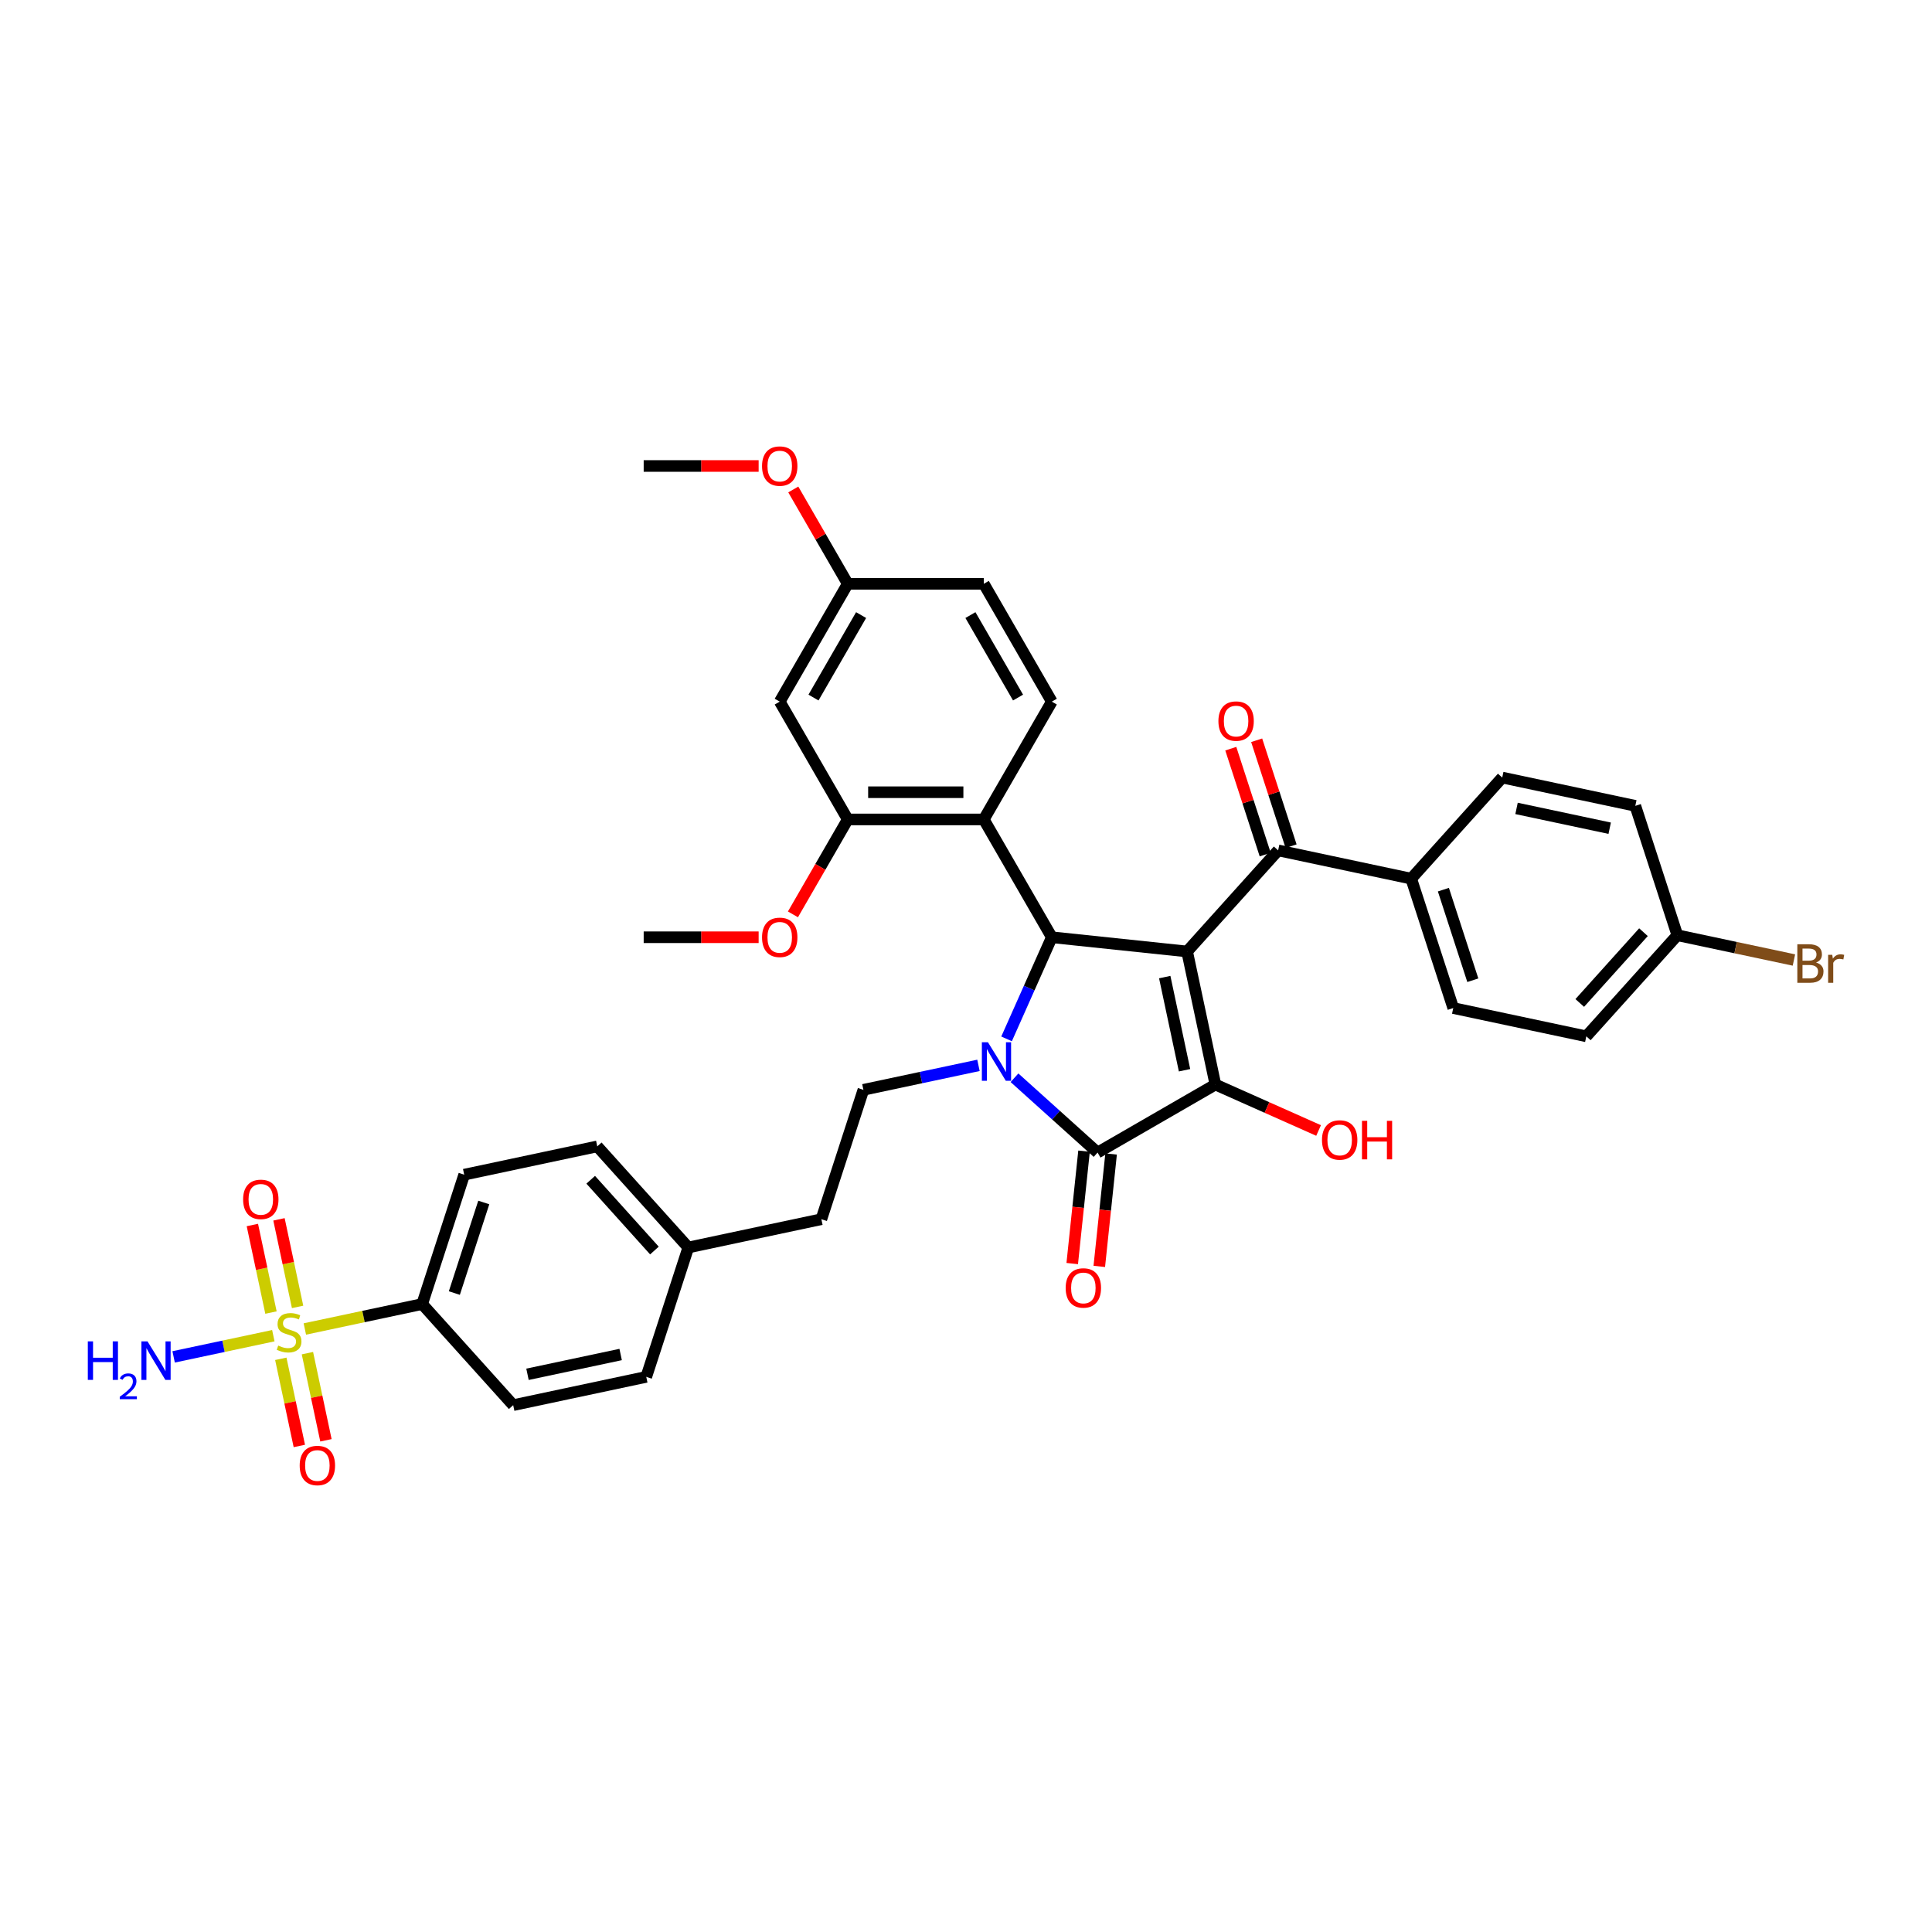 <?xml version='1.0' encoding='iso-8859-1'?>
<svg version='1.1' baseProfile='full'
              xmlns='http://www.w3.org/2000/svg'
                      xmlns:rdkit='http://www.rdkit.org/xml'
                      xmlns:xlink='http://www.w3.org/1999/xlink'
                  xml:space='preserve'
width='1000px' height='1000px' viewBox='0 0 1000 1000'>
<!-- END OF HEADER -->
<rect style='opacity:1.0;fill:#FFFFFF;stroke:none' width='1000' height='1000' x='0' y='0'> </rect>
<path class='bond-1' d='M 614.445,492.481 L 629.085,561.358' style='fill:none;fill-rule:evenodd;stroke:#000000;stroke-width:6px;stroke-linecap:butt;stroke-linejoin:miter;stroke-opacity:1' />
<path class='bond-1' d='M 602.866,505.741 L 613.114,553.955' style='fill:none;fill-rule:evenodd;stroke:#000000;stroke-width:6px;stroke-linecap:butt;stroke-linejoin:miter;stroke-opacity:1' />
<path class='bond-2' d='M 614.445,492.481 L 544.415,485.121' style='fill:none;fill-rule:evenodd;stroke:#000000;stroke-width:6px;stroke-linecap:butt;stroke-linejoin:miter;stroke-opacity:1' />
<path class='bond-6' d='M 614.445,492.481 L 661.562,440.153' style='fill:none;fill-rule:evenodd;stroke:#000000;stroke-width:6px;stroke-linecap:butt;stroke-linejoin:miter;stroke-opacity:1' />
<path class='bond-0' d='M 520.998,537.717 L 532.707,511.419' style='fill:none;fill-rule:evenodd;stroke:#0000FF;stroke-width:6px;stroke-linecap:butt;stroke-linejoin:miter;stroke-opacity:1' />
<path class='bond-0' d='M 532.707,511.419 L 544.415,485.121' style='fill:none;fill-rule:evenodd;stroke:#000000;stroke-width:6px;stroke-linecap:butt;stroke-linejoin:miter;stroke-opacity:1' />
<path class='bond-8' d='M 506.452,551.43 L 476.675,557.76' style='fill:none;fill-rule:evenodd;stroke:#0000FF;stroke-width:6px;stroke-linecap:butt;stroke-linejoin:miter;stroke-opacity:1' />
<path class='bond-8' d='M 476.675,557.76 L 446.898,564.089' style='fill:none;fill-rule:evenodd;stroke:#000000;stroke-width:6px;stroke-linecap:butt;stroke-linejoin:miter;stroke-opacity:1' />
<path class='bond-37' d='M 525.098,557.843 L 546.601,577.204' style='fill:none;fill-rule:evenodd;stroke:#0000FF;stroke-width:6px;stroke-linecap:butt;stroke-linejoin:miter;stroke-opacity:1' />
<path class='bond-37' d='M 546.601,577.204 L 568.104,596.566' style='fill:none;fill-rule:evenodd;stroke:#000000;stroke-width:6px;stroke-linecap:butt;stroke-linejoin:miter;stroke-opacity:1' />
<path class='bond-3' d='M 629.085,561.358 L 568.104,596.566' style='fill:none;fill-rule:evenodd;stroke:#000000;stroke-width:6px;stroke-linecap:butt;stroke-linejoin:miter;stroke-opacity:1' />
<path class='bond-18' d='M 629.085,561.358 L 655.792,573.249' style='fill:none;fill-rule:evenodd;stroke:#000000;stroke-width:6px;stroke-linecap:butt;stroke-linejoin:miter;stroke-opacity:1' />
<path class='bond-18' d='M 655.792,573.249 L 682.498,585.139' style='fill:none;fill-rule:evenodd;stroke:#FF0000;stroke-width:6px;stroke-linecap:butt;stroke-linejoin:miter;stroke-opacity:1' />
<path class='bond-5' d='M 544.415,485.121 L 509.208,424.14' style='fill:none;fill-rule:evenodd;stroke:#000000;stroke-width:6px;stroke-linecap:butt;stroke-linejoin:miter;stroke-opacity:1' />
<path class='bond-14' d='M 561.101,595.83 L 558.043,624.923' style='fill:none;fill-rule:evenodd;stroke:#000000;stroke-width:6px;stroke-linecap:butt;stroke-linejoin:miter;stroke-opacity:1' />
<path class='bond-14' d='M 558.043,624.923 L 554.985,654.015' style='fill:none;fill-rule:evenodd;stroke:#FF0000;stroke-width:6px;stroke-linecap:butt;stroke-linejoin:miter;stroke-opacity:1' />
<path class='bond-14' d='M 575.107,597.302 L 572.049,626.395' style='fill:none;fill-rule:evenodd;stroke:#000000;stroke-width:6px;stroke-linecap:butt;stroke-linejoin:miter;stroke-opacity:1' />
<path class='bond-14' d='M 572.049,626.395 L 568.991,655.487' style='fill:none;fill-rule:evenodd;stroke:#FF0000;stroke-width:6px;stroke-linecap:butt;stroke-linejoin:miter;stroke-opacity:1' />
<path class='bond-4' d='M 157.786,687.885 L 188.148,681.432' style='fill:none;fill-rule:evenodd;stroke:#CCCC00;stroke-width:6px;stroke-linecap:butt;stroke-linejoin:miter;stroke-opacity:1' />
<path class='bond-4' d='M 188.148,681.432 L 218.509,674.978' style='fill:none;fill-rule:evenodd;stroke:#000000;stroke-width:6px;stroke-linecap:butt;stroke-linejoin:miter;stroke-opacity:1' />
<path class='bond-12' d='M 154.032,676.451 L 149.216,653.792' style='fill:none;fill-rule:evenodd;stroke:#CCCC00;stroke-width:6px;stroke-linecap:butt;stroke-linejoin:miter;stroke-opacity:1' />
<path class='bond-12' d='M 149.216,653.792 L 144.4,631.132' style='fill:none;fill-rule:evenodd;stroke:#FF0000;stroke-width:6px;stroke-linecap:butt;stroke-linejoin:miter;stroke-opacity:1' />
<path class='bond-12' d='M 140.257,679.379 L 135.441,656.72' style='fill:none;fill-rule:evenodd;stroke:#CCCC00;stroke-width:6px;stroke-linecap:butt;stroke-linejoin:miter;stroke-opacity:1' />
<path class='bond-12' d='M 135.441,656.72 L 130.624,634.06' style='fill:none;fill-rule:evenodd;stroke:#FF0000;stroke-width:6px;stroke-linecap:butt;stroke-linejoin:miter;stroke-opacity:1' />
<path class='bond-13' d='M 145.346,703.321 L 150.14,725.874' style='fill:none;fill-rule:evenodd;stroke:#CCCC00;stroke-width:6px;stroke-linecap:butt;stroke-linejoin:miter;stroke-opacity:1' />
<path class='bond-13' d='M 150.14,725.874 L 154.934,748.428' style='fill:none;fill-rule:evenodd;stroke:#FF0000;stroke-width:6px;stroke-linecap:butt;stroke-linejoin:miter;stroke-opacity:1' />
<path class='bond-13' d='M 159.121,700.393 L 163.915,722.946' style='fill:none;fill-rule:evenodd;stroke:#CCCC00;stroke-width:6px;stroke-linecap:butt;stroke-linejoin:miter;stroke-opacity:1' />
<path class='bond-13' d='M 163.915,722.946 L 168.709,745.5' style='fill:none;fill-rule:evenodd;stroke:#FF0000;stroke-width:6px;stroke-linecap:butt;stroke-linejoin:miter;stroke-opacity:1' />
<path class='bond-16' d='M 141.478,691.352 L 115.674,696.836' style='fill:none;fill-rule:evenodd;stroke:#CCCC00;stroke-width:6px;stroke-linecap:butt;stroke-linejoin:miter;stroke-opacity:1' />
<path class='bond-16' d='M 115.674,696.836 L 89.87,702.321' style='fill:none;fill-rule:evenodd;stroke:#0000FF;stroke-width:6px;stroke-linecap:butt;stroke-linejoin:miter;stroke-opacity:1' />
<path class='bond-7' d='M 509.208,424.14 L 438.792,424.14' style='fill:none;fill-rule:evenodd;stroke:#000000;stroke-width:6px;stroke-linecap:butt;stroke-linejoin:miter;stroke-opacity:1' />
<path class='bond-7' d='M 498.645,410.056 L 449.355,410.056' style='fill:none;fill-rule:evenodd;stroke:#000000;stroke-width:6px;stroke-linecap:butt;stroke-linejoin:miter;stroke-opacity:1' />
<path class='bond-10' d='M 509.208,424.14 L 544.415,363.158' style='fill:none;fill-rule:evenodd;stroke:#000000;stroke-width:6px;stroke-linecap:butt;stroke-linejoin:miter;stroke-opacity:1' />
<path class='bond-15' d='M 661.562,440.153 L 730.439,454.793' style='fill:none;fill-rule:evenodd;stroke:#000000;stroke-width:6px;stroke-linecap:butt;stroke-linejoin:miter;stroke-opacity:1' />
<path class='bond-17' d='M 668.259,437.977 L 659.354,410.569' style='fill:none;fill-rule:evenodd;stroke:#000000;stroke-width:6px;stroke-linecap:butt;stroke-linejoin:miter;stroke-opacity:1' />
<path class='bond-17' d='M 659.354,410.569 L 650.448,383.161' style='fill:none;fill-rule:evenodd;stroke:#FF0000;stroke-width:6px;stroke-linecap:butt;stroke-linejoin:miter;stroke-opacity:1' />
<path class='bond-17' d='M 654.865,442.329 L 645.96,414.921' style='fill:none;fill-rule:evenodd;stroke:#000000;stroke-width:6px;stroke-linecap:butt;stroke-linejoin:miter;stroke-opacity:1' />
<path class='bond-17' d='M 645.96,414.921 L 637.055,387.513' style='fill:none;fill-rule:evenodd;stroke:#FF0000;stroke-width:6px;stroke-linecap:butt;stroke-linejoin:miter;stroke-opacity:1' />
<path class='bond-11' d='M 438.792,424.14 L 403.585,363.158' style='fill:none;fill-rule:evenodd;stroke:#000000;stroke-width:6px;stroke-linecap:butt;stroke-linejoin:miter;stroke-opacity:1' />
<path class='bond-26' d='M 438.792,424.14 L 424.608,448.708' style='fill:none;fill-rule:evenodd;stroke:#000000;stroke-width:6px;stroke-linecap:butt;stroke-linejoin:miter;stroke-opacity:1' />
<path class='bond-26' d='M 424.608,448.708 L 410.423,473.277' style='fill:none;fill-rule:evenodd;stroke:#FF0000;stroke-width:6px;stroke-linecap:butt;stroke-linejoin:miter;stroke-opacity:1' />
<path class='bond-24' d='M 446.898,564.089 L 425.139,631.058' style='fill:none;fill-rule:evenodd;stroke:#000000;stroke-width:6px;stroke-linecap:butt;stroke-linejoin:miter;stroke-opacity:1' />
<path class='bond-9' d='M 218.509,674.978 L 240.268,608.009' style='fill:none;fill-rule:evenodd;stroke:#000000;stroke-width:6px;stroke-linecap:butt;stroke-linejoin:miter;stroke-opacity:1' />
<path class='bond-9' d='M 235.167,669.285 L 250.398,622.407' style='fill:none;fill-rule:evenodd;stroke:#000000;stroke-width:6px;stroke-linecap:butt;stroke-linejoin:miter;stroke-opacity:1' />
<path class='bond-40' d='M 218.509,674.978 L 265.626,727.307' style='fill:none;fill-rule:evenodd;stroke:#000000;stroke-width:6px;stroke-linecap:butt;stroke-linejoin:miter;stroke-opacity:1' />
<path class='bond-25' d='M 544.415,363.158 L 509.208,302.177' style='fill:none;fill-rule:evenodd;stroke:#000000;stroke-width:6px;stroke-linecap:butt;stroke-linejoin:miter;stroke-opacity:1' />
<path class='bond-25' d='M 526.938,361.052 L 502.293,318.365' style='fill:none;fill-rule:evenodd;stroke:#000000;stroke-width:6px;stroke-linecap:butt;stroke-linejoin:miter;stroke-opacity:1' />
<path class='bond-39' d='M 403.585,363.158 L 438.792,302.177' style='fill:none;fill-rule:evenodd;stroke:#000000;stroke-width:6px;stroke-linecap:butt;stroke-linejoin:miter;stroke-opacity:1' />
<path class='bond-39' d='M 421.062,361.052 L 445.707,318.365' style='fill:none;fill-rule:evenodd;stroke:#000000;stroke-width:6px;stroke-linecap:butt;stroke-linejoin:miter;stroke-opacity:1' />
<path class='bond-21' d='M 730.439,454.793 L 752.198,521.762' style='fill:none;fill-rule:evenodd;stroke:#000000;stroke-width:6px;stroke-linecap:butt;stroke-linejoin:miter;stroke-opacity:1' />
<path class='bond-21' d='M 747.096,460.486 L 762.328,507.365' style='fill:none;fill-rule:evenodd;stroke:#000000;stroke-width:6px;stroke-linecap:butt;stroke-linejoin:miter;stroke-opacity:1' />
<path class='bond-22' d='M 730.439,454.793 L 777.556,402.464' style='fill:none;fill-rule:evenodd;stroke:#000000;stroke-width:6px;stroke-linecap:butt;stroke-linejoin:miter;stroke-opacity:1' />
<path class='bond-19' d='M 240.268,608.009 L 309.145,593.369' style='fill:none;fill-rule:evenodd;stroke:#000000;stroke-width:6px;stroke-linecap:butt;stroke-linejoin:miter;stroke-opacity:1' />
<path class='bond-20' d='M 265.626,727.307 L 334.503,712.667' style='fill:none;fill-rule:evenodd;stroke:#000000;stroke-width:6px;stroke-linecap:butt;stroke-linejoin:miter;stroke-opacity:1' />
<path class='bond-20' d='M 273.029,711.336 L 321.243,701.088' style='fill:none;fill-rule:evenodd;stroke:#000000;stroke-width:6px;stroke-linecap:butt;stroke-linejoin:miter;stroke-opacity:1' />
<path class='bond-29' d='M 752.198,521.762 L 821.075,536.402' style='fill:none;fill-rule:evenodd;stroke:#000000;stroke-width:6px;stroke-linecap:butt;stroke-linejoin:miter;stroke-opacity:1' />
<path class='bond-30' d='M 777.556,402.464 L 846.432,417.104' style='fill:none;fill-rule:evenodd;stroke:#000000;stroke-width:6px;stroke-linecap:butt;stroke-linejoin:miter;stroke-opacity:1' />
<path class='bond-30' d='M 784.959,418.435 L 833.173,428.683' style='fill:none;fill-rule:evenodd;stroke:#000000;stroke-width:6px;stroke-linecap:butt;stroke-linejoin:miter;stroke-opacity:1' />
<path class='bond-23' d='M 438.792,302.177 L 509.208,302.177' style='fill:none;fill-rule:evenodd;stroke:#000000;stroke-width:6px;stroke-linecap:butt;stroke-linejoin:miter;stroke-opacity:1' />
<path class='bond-34' d='M 438.792,302.177 L 424.697,277.763' style='fill:none;fill-rule:evenodd;stroke:#000000;stroke-width:6px;stroke-linecap:butt;stroke-linejoin:miter;stroke-opacity:1' />
<path class='bond-34' d='M 424.697,277.763 L 410.602,253.349' style='fill:none;fill-rule:evenodd;stroke:#FF0000;stroke-width:6px;stroke-linecap:butt;stroke-linejoin:miter;stroke-opacity:1' />
<path class='bond-28' d='M 425.139,631.058 L 356.262,645.698' style='fill:none;fill-rule:evenodd;stroke:#000000;stroke-width:6px;stroke-linecap:butt;stroke-linejoin:miter;stroke-opacity:1' />
<path class='bond-35' d='M 392.67,485.121 L 362.92,485.121' style='fill:none;fill-rule:evenodd;stroke:#FF0000;stroke-width:6px;stroke-linecap:butt;stroke-linejoin:miter;stroke-opacity:1' />
<path class='bond-35' d='M 362.92,485.121 L 333.169,485.121' style='fill:none;fill-rule:evenodd;stroke:#000000;stroke-width:6px;stroke-linecap:butt;stroke-linejoin:miter;stroke-opacity:1' />
<path class='bond-27' d='M 868.192,484.073 L 821.075,536.402' style='fill:none;fill-rule:evenodd;stroke:#000000;stroke-width:6px;stroke-linecap:butt;stroke-linejoin:miter;stroke-opacity:1' />
<path class='bond-27' d='M 850.658,482.499 L 817.677,519.129' style='fill:none;fill-rule:evenodd;stroke:#000000;stroke-width:6px;stroke-linecap:butt;stroke-linejoin:miter;stroke-opacity:1' />
<path class='bond-33' d='M 868.192,484.073 L 898.363,490.486' style='fill:none;fill-rule:evenodd;stroke:#000000;stroke-width:6px;stroke-linecap:butt;stroke-linejoin:miter;stroke-opacity:1' />
<path class='bond-33' d='M 898.363,490.486 L 928.534,496.899' style='fill:none;fill-rule:evenodd;stroke:#7F4C19;stroke-width:6px;stroke-linecap:butt;stroke-linejoin:miter;stroke-opacity:1' />
<path class='bond-38' d='M 868.192,484.073 L 846.432,417.104' style='fill:none;fill-rule:evenodd;stroke:#000000;stroke-width:6px;stroke-linecap:butt;stroke-linejoin:miter;stroke-opacity:1' />
<path class='bond-31' d='M 356.262,645.698 L 309.145,593.369' style='fill:none;fill-rule:evenodd;stroke:#000000;stroke-width:6px;stroke-linecap:butt;stroke-linejoin:miter;stroke-opacity:1' />
<path class='bond-31' d='M 338.729,647.272 L 305.747,610.642' style='fill:none;fill-rule:evenodd;stroke:#000000;stroke-width:6px;stroke-linecap:butt;stroke-linejoin:miter;stroke-opacity:1' />
<path class='bond-32' d='M 356.262,645.698 L 334.503,712.667' style='fill:none;fill-rule:evenodd;stroke:#000000;stroke-width:6px;stroke-linecap:butt;stroke-linejoin:miter;stroke-opacity:1' />
<path class='bond-36' d='M 392.67,241.195 L 362.92,241.195' style='fill:none;fill-rule:evenodd;stroke:#FF0000;stroke-width:6px;stroke-linecap:butt;stroke-linejoin:miter;stroke-opacity:1' />
<path class='bond-36' d='M 362.92,241.195 L 333.169,241.195' style='fill:none;fill-rule:evenodd;stroke:#000000;stroke-width:6px;stroke-linecap:butt;stroke-linejoin:miter;stroke-opacity:1' />
<path  class='atom-1' d='M 511.367 539.478
L 517.901 550.04
Q 518.549 551.082, 519.591 552.969
Q 520.633 554.857, 520.69 554.969
L 520.69 539.478
L 523.337 539.478
L 523.337 559.419
L 520.605 559.419
L 513.592 547.871
Q 512.775 546.519, 511.902 544.97
Q 511.057 543.421, 510.804 542.942
L 510.804 559.419
L 508.212 559.419
L 508.212 539.478
L 511.367 539.478
' fill='#0000FF'/>
<path  class='atom-5' d='M 143.999 696.463
Q 144.224 696.547, 145.154 696.942
Q 146.083 697.336, 147.097 697.589
Q 148.14 697.815, 149.153 697.815
Q 151.041 697.815, 152.139 696.913
Q 153.238 695.984, 153.238 694.379
Q 153.238 693.28, 152.674 692.604
Q 152.139 691.928, 151.294 691.562
Q 150.449 691.196, 149.041 690.773
Q 147.266 690.238, 146.196 689.731
Q 145.154 689.224, 144.393 688.154
Q 143.661 687.084, 143.661 685.281
Q 143.661 682.774, 145.351 681.225
Q 147.069 679.676, 150.449 679.676
Q 152.759 679.676, 155.378 680.774
L 154.73 682.943
Q 152.336 681.957, 150.534 681.957
Q 148.59 681.957, 147.52 682.774
Q 146.45 683.563, 146.478 684.943
Q 146.478 686.013, 147.013 686.661
Q 147.576 687.309, 148.365 687.675
Q 149.182 688.041, 150.534 688.464
Q 152.336 689.027, 153.407 689.59
Q 154.477 690.154, 155.237 691.308
Q 156.026 692.435, 156.026 694.379
Q 156.026 697.139, 154.167 698.632
Q 152.336 700.096, 149.266 700.096
Q 147.492 700.096, 146.14 699.702
Q 144.816 699.336, 143.239 698.688
L 143.999 696.463
' fill='#CCCC00'/>
<path  class='atom-13' d='M 125.838 620.798
Q 125.838 616.01, 128.204 613.334
Q 130.57 610.658, 134.992 610.658
Q 139.414 610.658, 141.78 613.334
Q 144.146 616.01, 144.146 620.798
Q 144.146 625.643, 141.752 628.403
Q 139.358 631.135, 134.992 631.135
Q 130.598 631.135, 128.204 628.403
Q 125.838 625.671, 125.838 620.798
M 134.992 628.882
Q 138.034 628.882, 139.668 626.854
Q 141.33 624.798, 141.33 620.798
Q 141.33 616.883, 139.668 614.911
Q 138.034 612.912, 134.992 612.912
Q 131.95 612.912, 130.288 614.883
Q 128.655 616.855, 128.655 620.798
Q 128.655 624.826, 130.288 626.854
Q 131.95 628.882, 134.992 628.882
' fill='#FF0000'/>
<path  class='atom-14' d='M 155.118 758.551
Q 155.118 753.763, 157.484 751.087
Q 159.85 748.412, 164.272 748.412
Q 168.695 748.412, 171.061 751.087
Q 173.426 753.763, 173.426 758.551
Q 173.426 763.396, 171.032 766.156
Q 168.638 768.888, 164.272 768.888
Q 159.879 768.888, 157.484 766.156
Q 155.118 763.424, 155.118 758.551
M 164.272 766.635
Q 167.314 766.635, 168.948 764.607
Q 170.61 762.551, 170.61 758.551
Q 170.61 754.636, 168.948 752.665
Q 167.314 750.665, 164.272 750.665
Q 161.231 750.665, 159.569 752.636
Q 157.935 754.608, 157.935 758.551
Q 157.935 762.579, 159.569 764.607
Q 161.231 766.635, 164.272 766.635
' fill='#FF0000'/>
<path  class='atom-15' d='M 551.589 666.652
Q 551.589 661.863, 553.955 659.188
Q 556.321 656.512, 560.743 656.512
Q 565.165 656.512, 567.531 659.188
Q 569.897 661.863, 569.897 666.652
Q 569.897 671.496, 567.503 674.256
Q 565.109 676.989, 560.743 676.989
Q 556.349 676.989, 553.955 674.256
Q 551.589 671.524, 551.589 666.652
M 560.743 674.735
Q 563.785 674.735, 565.419 672.707
Q 567.081 670.651, 567.081 666.652
Q 567.081 662.737, 565.419 660.765
Q 563.785 658.765, 560.743 658.765
Q 557.701 658.765, 556.039 660.737
Q 554.406 662.708, 554.406 666.652
Q 554.406 670.679, 556.039 672.707
Q 557.701 674.735, 560.743 674.735
' fill='#FF0000'/>
<path  class='atom-17' d='M 45.455 694.288
L 48.158 694.288
L 48.158 702.766
L 58.355 702.766
L 58.355 694.288
L 61.059 694.288
L 61.059 714.229
L 58.355 714.229
L 58.355 705.019
L 48.158 705.019
L 48.158 714.229
L 45.455 714.229
L 45.455 694.288
' fill='#0000FF'/>
<path  class='atom-17' d='M 62.025 713.53
Q 62.509 712.284, 63.661 711.596
Q 64.814 710.89, 66.412 710.89
Q 68.401 710.89, 69.517 711.968
Q 70.632 713.046, 70.632 714.961
Q 70.632 716.913, 69.182 718.735
Q 67.751 720.557, 64.776 722.713
L 70.855 722.713
L 70.855 724.2
L 61.988 724.2
L 61.988 722.955
Q 64.442 721.207, 65.892 719.906
Q 67.361 718.605, 68.067 717.434
Q 68.773 716.262, 68.773 715.054
Q 68.773 713.79, 68.141 713.084
Q 67.509 712.377, 66.412 712.377
Q 65.353 712.377, 64.646 712.805
Q 63.94 713.232, 63.438 714.18
L 62.025 713.53
' fill='#0000FF'/>
<path  class='atom-17' d='M 76.348 694.288
L 82.882 704.85
Q 83.53 705.892, 84.572 707.779
Q 85.614 709.667, 85.671 709.779
L 85.671 694.288
L 88.318 694.288
L 88.318 714.229
L 85.586 714.229
L 78.573 702.681
Q 77.756 701.329, 76.883 699.78
Q 76.038 698.231, 75.784 697.752
L 75.784 714.229
L 73.193 714.229
L 73.193 694.288
L 76.348 694.288
' fill='#0000FF'/>
<path  class='atom-18' d='M 630.648 373.24
Q 630.648 368.452, 633.014 365.776
Q 635.38 363.1, 639.802 363.1
Q 644.225 363.1, 646.59 365.776
Q 648.956 368.452, 648.956 373.24
Q 648.956 378.085, 646.562 380.845
Q 644.168 383.577, 639.802 383.577
Q 635.409 383.577, 633.014 380.845
Q 630.648 378.113, 630.648 373.24
M 639.802 381.324
Q 642.844 381.324, 644.478 379.296
Q 646.14 377.24, 646.14 373.24
Q 646.14 369.325, 644.478 367.353
Q 642.844 365.353, 639.802 365.353
Q 636.761 365.353, 635.099 367.325
Q 633.465 369.297, 633.465 373.24
Q 633.465 377.268, 635.099 379.296
Q 636.761 381.324, 639.802 381.324
' fill='#FF0000'/>
<path  class='atom-19' d='M 684.259 590.055
Q 684.259 585.267, 686.625 582.591
Q 688.991 579.915, 693.413 579.915
Q 697.835 579.915, 700.201 582.591
Q 702.567 585.267, 702.567 590.055
Q 702.567 594.899, 700.173 597.66
Q 697.778 600.392, 693.413 600.392
Q 689.019 600.392, 686.625 597.66
Q 684.259 594.928, 684.259 590.055
M 693.413 598.139
Q 696.455 598.139, 698.088 596.111
Q 699.75 594.054, 699.75 590.055
Q 699.75 586.14, 698.088 584.168
Q 696.455 582.168, 693.413 582.168
Q 690.371 582.168, 688.709 584.14
Q 687.075 586.112, 687.075 590.055
Q 687.075 594.083, 688.709 596.111
Q 690.371 598.139, 693.413 598.139
' fill='#FF0000'/>
<path  class='atom-19' d='M 704.961 580.14
L 707.665 580.14
L 707.665 588.618
L 717.861 588.618
L 717.861 580.14
L 720.565 580.14
L 720.565 600.082
L 717.861 600.082
L 717.861 590.872
L 707.665 590.872
L 707.665 600.082
L 704.961 600.082
L 704.961 580.14
' fill='#FF0000'/>
<path  class='atom-27' d='M 394.431 485.177
Q 394.431 480.389, 396.797 477.713
Q 399.163 475.038, 403.585 475.038
Q 408.007 475.038, 410.373 477.713
Q 412.739 480.389, 412.739 485.177
Q 412.739 490.022, 410.345 492.782
Q 407.95 495.514, 403.585 495.514
Q 399.191 495.514, 396.797 492.782
Q 394.431 490.05, 394.431 485.177
M 403.585 493.261
Q 406.627 493.261, 408.26 491.233
Q 409.922 489.177, 409.922 485.177
Q 409.922 481.262, 408.26 479.291
Q 406.627 477.291, 403.585 477.291
Q 400.543 477.291, 398.881 479.262
Q 397.247 481.234, 397.247 485.177
Q 397.247 489.205, 398.881 491.233
Q 400.543 493.261, 403.585 493.261
' fill='#FF0000'/>
<path  class='atom-34' d='M 939.984 498.206
Q 941.899 498.741, 942.857 499.924
Q 943.842 501.079, 943.842 502.797
Q 943.842 505.558, 942.068 507.135
Q 940.322 508.684, 936.998 508.684
L 930.294 508.684
L 930.294 488.743
L 936.181 488.743
Q 939.589 488.743, 941.307 490.123
Q 943.026 491.503, 943.026 494.038
Q 943.026 497.052, 939.984 498.206
M 932.97 490.996
L 932.97 497.249
L 936.181 497.249
Q 938.153 497.249, 939.167 496.46
Q 940.209 495.643, 940.209 494.038
Q 940.209 490.996, 936.181 490.996
L 932.97 490.996
M 936.998 506.431
Q 938.941 506.431, 939.984 505.501
Q 941.026 504.572, 941.026 502.797
Q 941.026 501.164, 939.871 500.347
Q 938.744 499.502, 936.575 499.502
L 932.97 499.502
L 932.97 506.431
L 936.998 506.431
' fill='#7F4C19'/>
<path  class='atom-34' d='M 948.377 494.207
L 948.687 496.207
Q 950.208 493.953, 952.686 493.953
Q 953.475 493.953, 954.545 494.235
L 954.123 496.601
Q 952.912 496.319, 952.236 496.319
Q 951.053 496.319, 950.264 496.798
Q 949.504 497.249, 948.884 498.347
L 948.884 508.684
L 946.236 508.684
L 946.236 494.207
L 948.377 494.207
' fill='#7F4C19'/>
<path  class='atom-35' d='M 394.431 241.251
Q 394.431 236.463, 396.797 233.787
Q 399.163 231.112, 403.585 231.112
Q 408.007 231.112, 410.373 233.787
Q 412.739 236.463, 412.739 241.251
Q 412.739 246.096, 410.345 248.856
Q 407.95 251.588, 403.585 251.588
Q 399.191 251.588, 396.797 248.856
Q 394.431 246.124, 394.431 241.251
M 403.585 249.335
Q 406.627 249.335, 408.26 247.307
Q 409.922 245.251, 409.922 241.251
Q 409.922 237.336, 408.26 235.365
Q 406.627 233.365, 403.585 233.365
Q 400.543 233.365, 398.881 235.337
Q 397.247 237.308, 397.247 241.251
Q 397.247 245.279, 398.881 247.307
Q 400.543 249.335, 403.585 249.335
' fill='#FF0000'/>
</svg>
